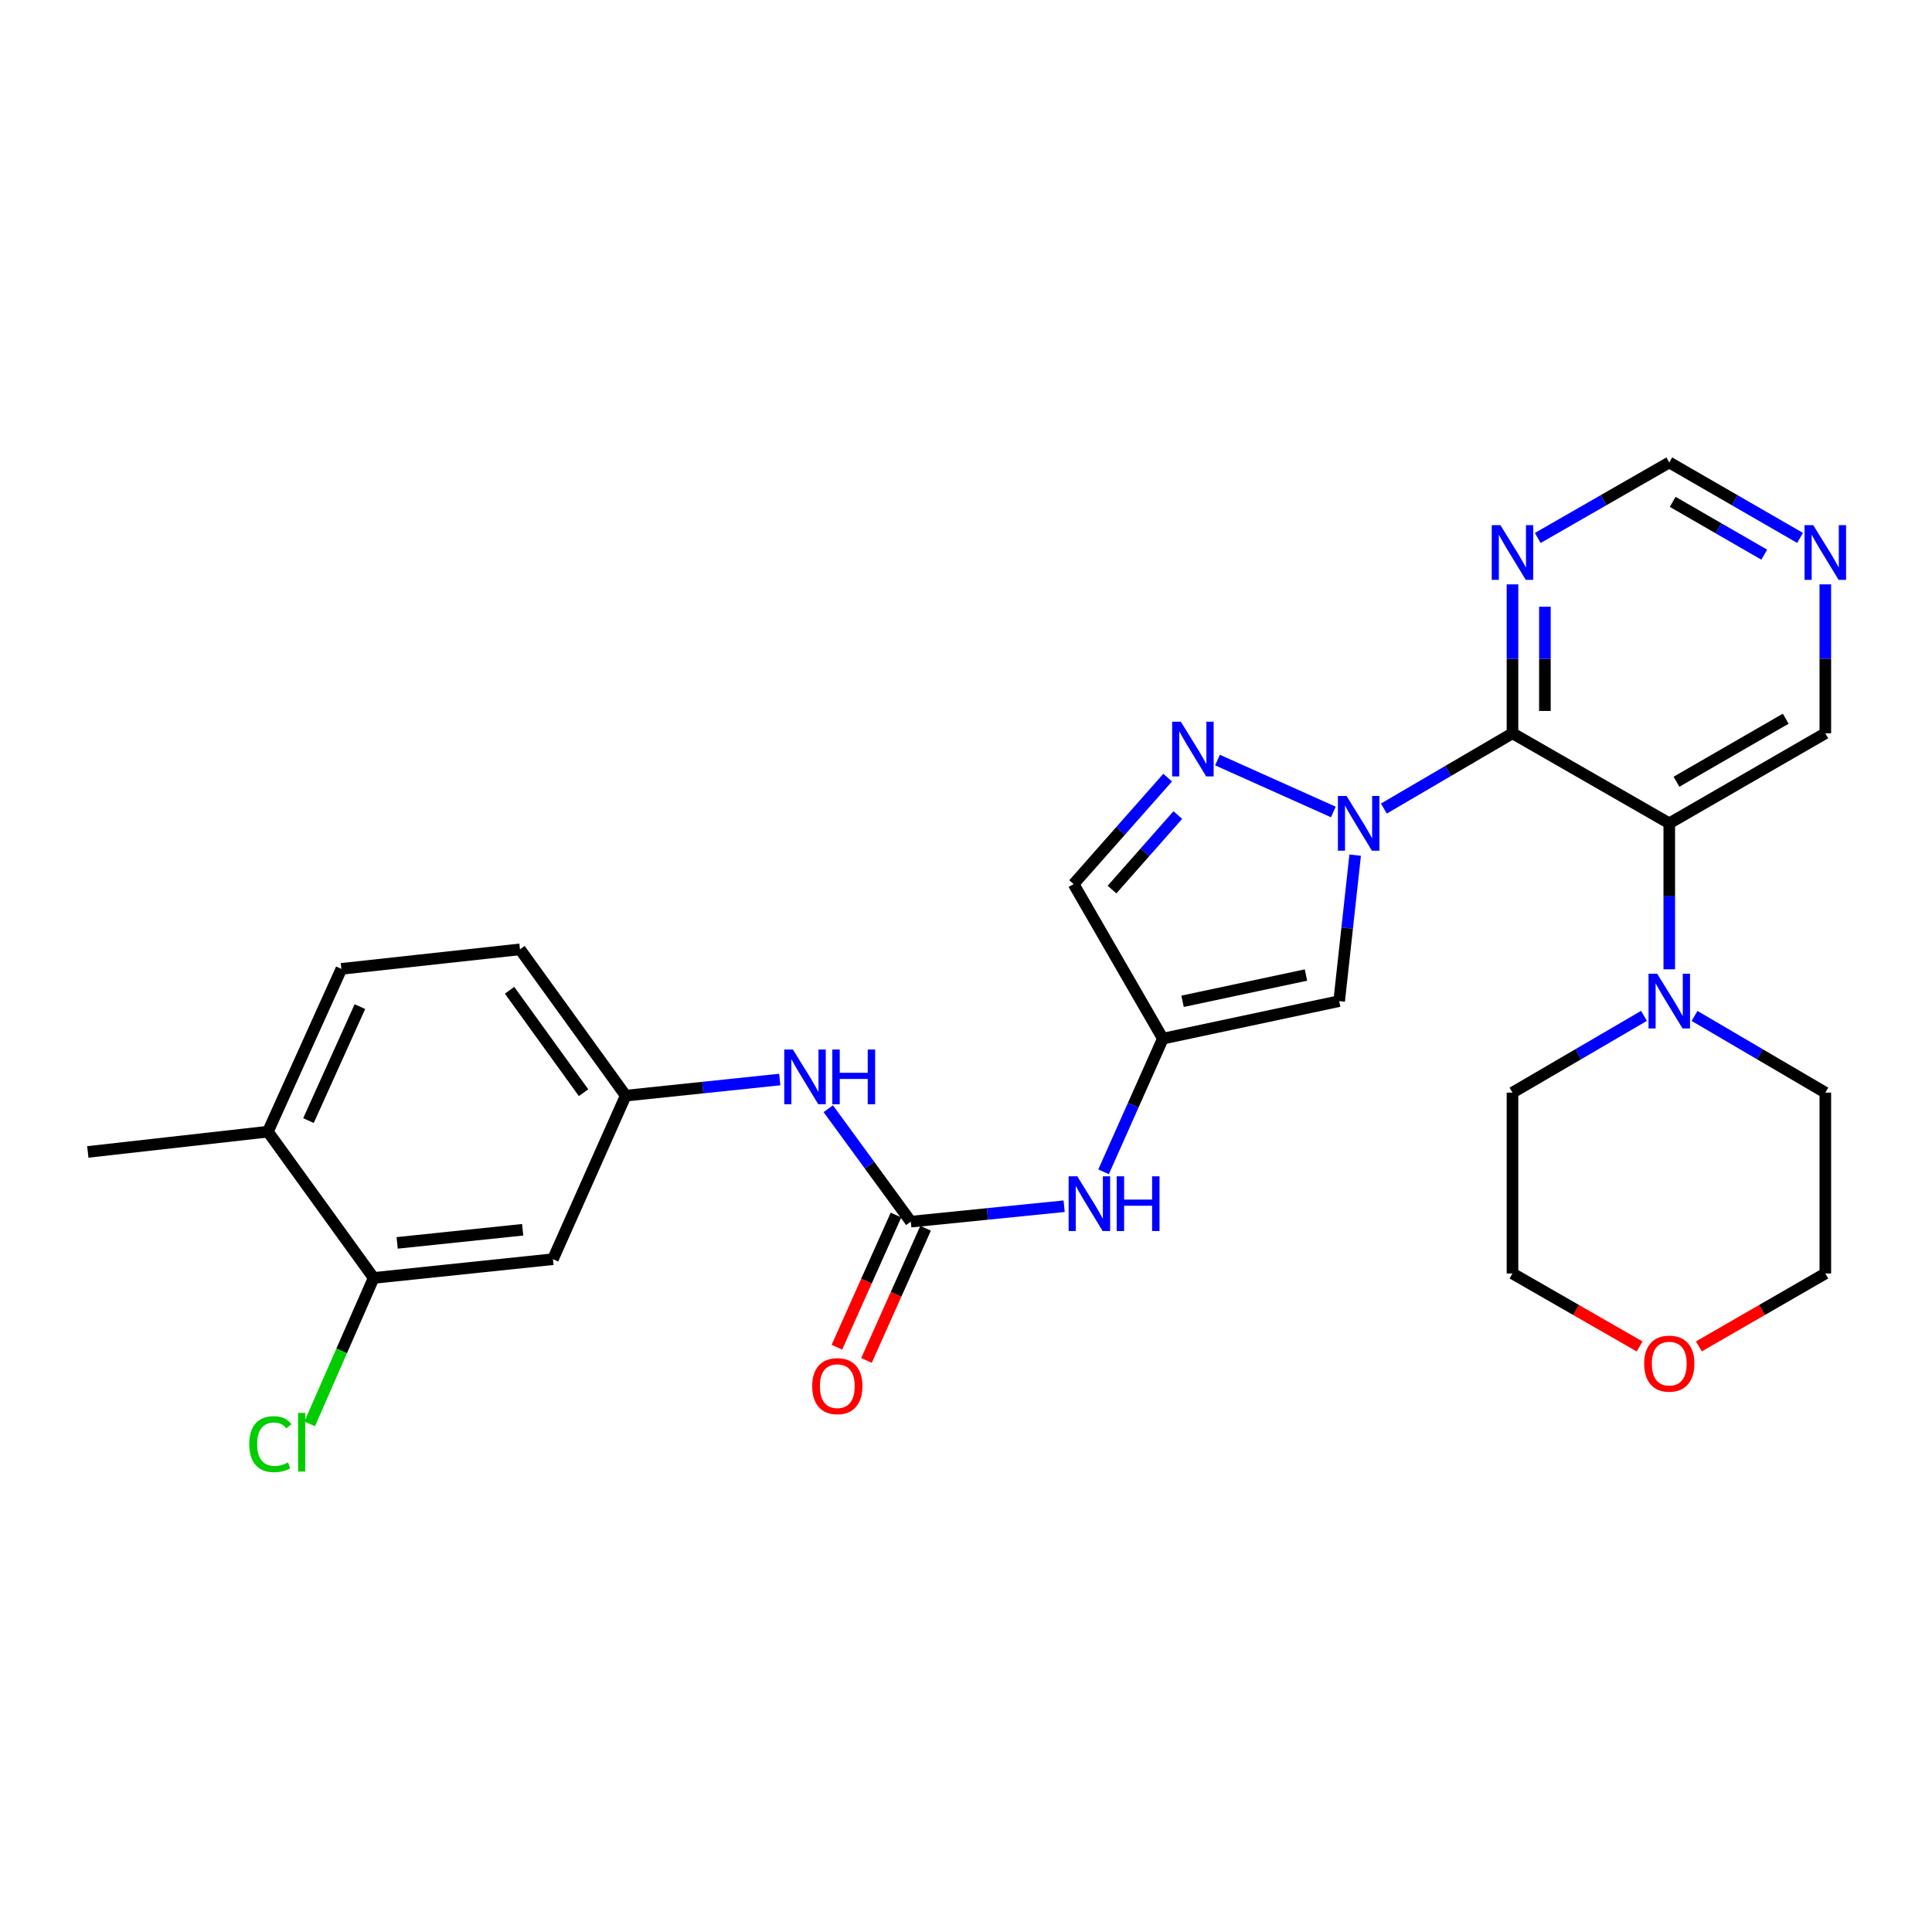<?xml version='1.0' encoding='iso-8859-1'?>
<svg version='1.1' baseProfile='full'
              xmlns='http://www.w3.org/2000/svg'
                      xmlns:rdkit='http://www.rdkit.org/xml'
                      xmlns:xlink='http://www.w3.org/1999/xlink'
                  xml:space='preserve'
width='1000px' height='1000px' viewBox='0 0 1000 1000'>
<!-- END OF HEADER -->
<rect style='opacity:1.0;fill:#FFFFFF;stroke:none' width='1000' height='1000' x='0' y='0'> </rect>
<path class='bond-0' d='M 716.284,418.513 L 749.573,399.028' style='fill:none;fill-rule:evenodd;stroke:#0000FF;stroke-width:6px;stroke-linecap:butt;stroke-linejoin:miter;stroke-opacity:1' />
<path class='bond-0' d='M 749.573,399.028 L 782.861,379.542' style='fill:none;fill-rule:evenodd;stroke:#000000;stroke-width:6px;stroke-linecap:butt;stroke-linejoin:miter;stroke-opacity:1' />
<path class='bond-2' d='M 690.147,420.283 L 630.175,393.405' style='fill:none;fill-rule:evenodd;stroke:#0000FF;stroke-width:6px;stroke-linecap:butt;stroke-linejoin:miter;stroke-opacity:1' />
<path class='bond-3' d='M 701.432,442.624 L 697.292,480.397' style='fill:none;fill-rule:evenodd;stroke:#0000FF;stroke-width:6px;stroke-linecap:butt;stroke-linejoin:miter;stroke-opacity:1' />
<path class='bond-3' d='M 697.292,480.397 L 693.152,518.17' style='fill:none;fill-rule:evenodd;stroke:#000000;stroke-width:6px;stroke-linecap:butt;stroke-linejoin:miter;stroke-opacity:1' />
<path class='bond-1' d='M 782.861,379.542 L 864.013,426.149' style='fill:none;fill-rule:evenodd;stroke:#000000;stroke-width:6px;stroke-linecap:butt;stroke-linejoin:miter;stroke-opacity:1' />
<path class='bond-7' d='M 782.861,379.542 L 782.861,341.003' style='fill:none;fill-rule:evenodd;stroke:#000000;stroke-width:6px;stroke-linecap:butt;stroke-linejoin:miter;stroke-opacity:1' />
<path class='bond-7' d='M 782.861,341.003 L 782.861,302.464' style='fill:none;fill-rule:evenodd;stroke:#0000FF;stroke-width:6px;stroke-linecap:butt;stroke-linejoin:miter;stroke-opacity:1' />
<path class='bond-7' d='M 799.639,367.981 L 799.639,341.003' style='fill:none;fill-rule:evenodd;stroke:#000000;stroke-width:6px;stroke-linecap:butt;stroke-linejoin:miter;stroke-opacity:1' />
<path class='bond-7' d='M 799.639,341.003 L 799.639,314.026' style='fill:none;fill-rule:evenodd;stroke:#0000FF;stroke-width:6px;stroke-linecap:butt;stroke-linejoin:miter;stroke-opacity:1' />
<path class='bond-6' d='M 864.013,426.149 L 864.013,463.93' style='fill:none;fill-rule:evenodd;stroke:#000000;stroke-width:6px;stroke-linecap:butt;stroke-linejoin:miter;stroke-opacity:1' />
<path class='bond-6' d='M 864.013,463.93 L 864.013,501.71' style='fill:none;fill-rule:evenodd;stroke:#0000FF;stroke-width:6px;stroke-linecap:butt;stroke-linejoin:miter;stroke-opacity:1' />
<path class='bond-19' d='M 864.013,426.149 L 944.783,379.542' style='fill:none;fill-rule:evenodd;stroke:#000000;stroke-width:6px;stroke-linecap:butt;stroke-linejoin:miter;stroke-opacity:1' />
<path class='bond-19' d='M 867.743,404.626 L 924.282,372.001' style='fill:none;fill-rule:evenodd;stroke:#000000;stroke-width:6px;stroke-linecap:butt;stroke-linejoin:miter;stroke-opacity:1' />
<path class='bond-8' d='M 604.372,402.497 L 580.035,430.048' style='fill:none;fill-rule:evenodd;stroke:#0000FF;stroke-width:6px;stroke-linecap:butt;stroke-linejoin:miter;stroke-opacity:1' />
<path class='bond-8' d='M 580.035,430.048 L 555.698,457.6' style='fill:none;fill-rule:evenodd;stroke:#000000;stroke-width:6px;stroke-linecap:butt;stroke-linejoin:miter;stroke-opacity:1' />
<path class='bond-8' d='M 609.646,421.87 L 592.61,441.156' style='fill:none;fill-rule:evenodd;stroke:#0000FF;stroke-width:6px;stroke-linecap:butt;stroke-linejoin:miter;stroke-opacity:1' />
<path class='bond-8' d='M 592.61,441.156 L 575.575,460.442' style='fill:none;fill-rule:evenodd;stroke:#000000;stroke-width:6px;stroke-linecap:butt;stroke-linejoin:miter;stroke-opacity:1' />
<path class='bond-4' d='M 693.152,518.17 L 601.895,537.596' style='fill:none;fill-rule:evenodd;stroke:#000000;stroke-width:6px;stroke-linecap:butt;stroke-linejoin:miter;stroke-opacity:1' />
<path class='bond-4' d='M 675.97,504.673 L 612.09,518.271' style='fill:none;fill-rule:evenodd;stroke:#000000;stroke-width:6px;stroke-linecap:butt;stroke-linejoin:miter;stroke-opacity:1' />
<path class='bond-9' d='M 601.895,537.596 L 586.552,572.058' style='fill:none;fill-rule:evenodd;stroke:#000000;stroke-width:6px;stroke-linecap:butt;stroke-linejoin:miter;stroke-opacity:1' />
<path class='bond-9' d='M 586.552,572.058 L 571.209,606.52' style='fill:none;fill-rule:evenodd;stroke:#0000FF;stroke-width:6px;stroke-linecap:butt;stroke-linejoin:miter;stroke-opacity:1' />
<path class='bond-28' d='M 601.895,537.596 L 555.698,457.6' style='fill:none;fill-rule:evenodd;stroke:#000000;stroke-width:6px;stroke-linecap:butt;stroke-linejoin:miter;stroke-opacity:1' />
<path class='bond-5' d='M 471.424,632.329 L 511.113,628.331' style='fill:none;fill-rule:evenodd;stroke:#000000;stroke-width:6px;stroke-linecap:butt;stroke-linejoin:miter;stroke-opacity:1' />
<path class='bond-5' d='M 511.113,628.331 L 550.801,624.333' style='fill:none;fill-rule:evenodd;stroke:#0000FF;stroke-width:6px;stroke-linecap:butt;stroke-linejoin:miter;stroke-opacity:1' />
<path class='bond-10' d='M 471.424,632.329 L 450.068,603.102' style='fill:none;fill-rule:evenodd;stroke:#000000;stroke-width:6px;stroke-linecap:butt;stroke-linejoin:miter;stroke-opacity:1' />
<path class='bond-10' d='M 450.068,603.102 L 428.712,573.875' style='fill:none;fill-rule:evenodd;stroke:#0000FF;stroke-width:6px;stroke-linecap:butt;stroke-linejoin:miter;stroke-opacity:1' />
<path class='bond-15' d='M 463.765,628.905 L 448.472,663.109' style='fill:none;fill-rule:evenodd;stroke:#000000;stroke-width:6px;stroke-linecap:butt;stroke-linejoin:miter;stroke-opacity:1' />
<path class='bond-15' d='M 448.472,663.109 L 433.178,697.313' style='fill:none;fill-rule:evenodd;stroke:#FF0000;stroke-width:6px;stroke-linecap:butt;stroke-linejoin:miter;stroke-opacity:1' />
<path class='bond-15' d='M 479.082,635.754 L 463.789,669.958' style='fill:none;fill-rule:evenodd;stroke:#000000;stroke-width:6px;stroke-linecap:butt;stroke-linejoin:miter;stroke-opacity:1' />
<path class='bond-15' d='M 463.789,669.958 L 448.495,704.162' style='fill:none;fill-rule:evenodd;stroke:#FF0000;stroke-width:6px;stroke-linecap:butt;stroke-linejoin:miter;stroke-opacity:1' />
<path class='bond-23' d='M 877.094,525.842 L 910.938,545.692' style='fill:none;fill-rule:evenodd;stroke:#0000FF;stroke-width:6px;stroke-linecap:butt;stroke-linejoin:miter;stroke-opacity:1' />
<path class='bond-23' d='M 910.938,545.692 L 944.783,565.542' style='fill:none;fill-rule:evenodd;stroke:#000000;stroke-width:6px;stroke-linecap:butt;stroke-linejoin:miter;stroke-opacity:1' />
<path class='bond-24' d='M 850.924,525.811 L 816.892,545.676' style='fill:none;fill-rule:evenodd;stroke:#0000FF;stroke-width:6px;stroke-linecap:butt;stroke-linejoin:miter;stroke-opacity:1' />
<path class='bond-24' d='M 816.892,545.676 L 782.861,565.542' style='fill:none;fill-rule:evenodd;stroke:#000000;stroke-width:6px;stroke-linecap:butt;stroke-linejoin:miter;stroke-opacity:1' />
<path class='bond-17' d='M 795.94,278.455 L 829.977,258.911' style='fill:none;fill-rule:evenodd;stroke:#0000FF;stroke-width:6px;stroke-linecap:butt;stroke-linejoin:miter;stroke-opacity:1' />
<path class='bond-17' d='M 829.977,258.911 L 864.013,239.367' style='fill:none;fill-rule:evenodd;stroke:#000000;stroke-width:6px;stroke-linecap:butt;stroke-linejoin:miter;stroke-opacity:1' />
<path class='bond-13' d='M 403.597,558.763 L 363.732,562.935' style='fill:none;fill-rule:evenodd;stroke:#0000FF;stroke-width:6px;stroke-linecap:butt;stroke-linejoin:miter;stroke-opacity:1' />
<path class='bond-13' d='M 363.732,562.935 L 323.866,567.108' style='fill:none;fill-rule:evenodd;stroke:#000000;stroke-width:6px;stroke-linecap:butt;stroke-linejoin:miter;stroke-opacity:1' />
<path class='bond-11' d='M 193.394,661.459 L 286.198,651.755' style='fill:none;fill-rule:evenodd;stroke:#000000;stroke-width:6px;stroke-linecap:butt;stroke-linejoin:miter;stroke-opacity:1' />
<path class='bond-11' d='M 205.57,643.316 L 270.533,636.523' style='fill:none;fill-rule:evenodd;stroke:#000000;stroke-width:6px;stroke-linecap:butt;stroke-linejoin:miter;stroke-opacity:1' />
<path class='bond-21' d='M 193.394,661.459 L 176.842,699.234' style='fill:none;fill-rule:evenodd;stroke:#000000;stroke-width:6px;stroke-linecap:butt;stroke-linejoin:miter;stroke-opacity:1' />
<path class='bond-21' d='M 176.842,699.234 L 160.289,737.01' style='fill:none;fill-rule:evenodd;stroke:#00CC00;stroke-width:6px;stroke-linecap:butt;stroke-linejoin:miter;stroke-opacity:1' />
<path class='bond-31' d='M 193.394,661.459 L 138.669,585.75' style='fill:none;fill-rule:evenodd;stroke:#000000;stroke-width:6px;stroke-linecap:butt;stroke-linejoin:miter;stroke-opacity:1' />
<path class='bond-12' d='M 286.198,651.755 L 323.866,567.108' style='fill:none;fill-rule:evenodd;stroke:#000000;stroke-width:6px;stroke-linecap:butt;stroke-linejoin:miter;stroke-opacity:1' />
<path class='bond-22' d='M 323.866,567.108 L 269.14,491.38' style='fill:none;fill-rule:evenodd;stroke:#000000;stroke-width:6px;stroke-linecap:butt;stroke-linejoin:miter;stroke-opacity:1' />
<path class='bond-22' d='M 302.058,565.576 L 263.75,512.567' style='fill:none;fill-rule:evenodd;stroke:#000000;stroke-width:6px;stroke-linecap:butt;stroke-linejoin:miter;stroke-opacity:1' />
<path class='bond-14' d='M 931.712,278.424 L 897.862,258.896' style='fill:none;fill-rule:evenodd;stroke:#0000FF;stroke-width:6px;stroke-linecap:butt;stroke-linejoin:miter;stroke-opacity:1' />
<path class='bond-14' d='M 897.862,258.896 L 864.013,239.367' style='fill:none;fill-rule:evenodd;stroke:#000000;stroke-width:6px;stroke-linecap:butt;stroke-linejoin:miter;stroke-opacity:1' />
<path class='bond-14' d='M 913.172,287.099 L 889.478,273.429' style='fill:none;fill-rule:evenodd;stroke:#0000FF;stroke-width:6px;stroke-linecap:butt;stroke-linejoin:miter;stroke-opacity:1' />
<path class='bond-14' d='M 889.478,273.429 L 865.783,259.759' style='fill:none;fill-rule:evenodd;stroke:#000000;stroke-width:6px;stroke-linecap:butt;stroke-linejoin:miter;stroke-opacity:1' />
<path class='bond-29' d='M 944.783,302.464 L 944.783,341.003' style='fill:none;fill-rule:evenodd;stroke:#0000FF;stroke-width:6px;stroke-linecap:butt;stroke-linejoin:miter;stroke-opacity:1' />
<path class='bond-29' d='M 944.783,341.003 L 944.783,379.542' style='fill:none;fill-rule:evenodd;stroke:#000000;stroke-width:6px;stroke-linecap:butt;stroke-linejoin:miter;stroke-opacity:1' />
<path class='bond-16' d='M 138.669,585.75 L 176.7,501.485' style='fill:none;fill-rule:evenodd;stroke:#000000;stroke-width:6px;stroke-linecap:butt;stroke-linejoin:miter;stroke-opacity:1' />
<path class='bond-16' d='M 159.666,580.013 L 186.288,521.027' style='fill:none;fill-rule:evenodd;stroke:#000000;stroke-width:6px;stroke-linecap:butt;stroke-linejoin:miter;stroke-opacity:1' />
<path class='bond-27' d='M 138.669,585.75 L 45.455,596.237' style='fill:none;fill-rule:evenodd;stroke:#000000;stroke-width:6px;stroke-linecap:butt;stroke-linejoin:miter;stroke-opacity:1' />
<path class='bond-18' d='M 848.674,696.929 L 815.767,678.038' style='fill:none;fill-rule:evenodd;stroke:#FF0000;stroke-width:6px;stroke-linecap:butt;stroke-linejoin:miter;stroke-opacity:1' />
<path class='bond-18' d='M 815.767,678.038 L 782.861,659.147' style='fill:none;fill-rule:evenodd;stroke:#000000;stroke-width:6px;stroke-linecap:butt;stroke-linejoin:miter;stroke-opacity:1' />
<path class='bond-30' d='M 879.344,696.892 L 912.064,678.02' style='fill:none;fill-rule:evenodd;stroke:#FF0000;stroke-width:6px;stroke-linecap:butt;stroke-linejoin:miter;stroke-opacity:1' />
<path class='bond-30' d='M 912.064,678.02 L 944.783,659.147' style='fill:none;fill-rule:evenodd;stroke:#000000;stroke-width:6px;stroke-linecap:butt;stroke-linejoin:miter;stroke-opacity:1' />
<path class='bond-20' d='M 176.7,501.485 L 269.14,491.38' style='fill:none;fill-rule:evenodd;stroke:#000000;stroke-width:6px;stroke-linecap:butt;stroke-linejoin:miter;stroke-opacity:1' />
<path class='bond-25' d='M 944.783,565.542 L 944.783,659.147' style='fill:none;fill-rule:evenodd;stroke:#000000;stroke-width:6px;stroke-linecap:butt;stroke-linejoin:miter;stroke-opacity:1' />
<path class='bond-26' d='M 782.861,565.542 L 782.861,659.147' style='fill:none;fill-rule:evenodd;stroke:#000000;stroke-width:6px;stroke-linecap:butt;stroke-linejoin:miter;stroke-opacity:1' />
<path  class='atom-0' d='M 696.978 411.989
L 706.258 426.989
Q 707.178 428.469, 708.658 431.149
Q 710.138 433.829, 710.218 433.989
L 710.218 411.989
L 713.978 411.989
L 713.978 440.309
L 710.098 440.309
L 700.138 423.909
Q 698.978 421.989, 697.738 419.789
Q 696.538 417.589, 696.178 416.909
L 696.178 440.309
L 692.498 440.309
L 692.498 411.989
L 696.978 411.989
' fill='#0000FF'/>
<path  class='atom-3' d='M 611.183 373.539
L 620.463 388.539
Q 621.383 390.019, 622.863 392.699
Q 624.343 395.379, 624.423 395.539
L 624.423 373.539
L 628.183 373.539
L 628.183 401.859
L 624.303 401.859
L 614.343 385.459
Q 613.183 383.539, 611.943 381.339
Q 610.743 379.139, 610.383 378.459
L 610.383 401.859
L 606.703 401.859
L 606.703 373.539
L 611.183 373.539
' fill='#0000FF'/>
<path  class='atom-7' d='M 857.753 504.01
L 867.033 519.01
Q 867.953 520.49, 869.433 523.17
Q 870.913 525.85, 870.993 526.01
L 870.993 504.01
L 874.753 504.01
L 874.753 532.33
L 870.873 532.33
L 860.913 515.93
Q 859.753 514.01, 858.513 511.81
Q 857.313 509.61, 856.953 508.93
L 856.953 532.33
L 853.273 532.33
L 853.273 504.01
L 857.753 504.01
' fill='#0000FF'/>
<path  class='atom-8' d='M 776.601 271.805
L 785.881 286.805
Q 786.801 288.285, 788.281 290.965
Q 789.761 293.645, 789.841 293.805
L 789.841 271.805
L 793.601 271.805
L 793.601 300.125
L 789.721 300.125
L 779.761 283.725
Q 778.601 281.805, 777.361 279.605
Q 776.161 277.405, 775.801 276.725
L 775.801 300.125
L 772.121 300.125
L 772.121 271.805
L 776.601 271.805
' fill='#0000FF'/>
<path  class='atom-10' d='M 557.604 608.857
L 566.884 623.857
Q 567.804 625.337, 569.284 628.017
Q 570.764 630.697, 570.844 630.857
L 570.844 608.857
L 574.604 608.857
L 574.604 637.177
L 570.724 637.177
L 560.764 620.777
Q 559.604 618.857, 558.364 616.657
Q 557.164 614.457, 556.804 613.777
L 556.804 637.177
L 553.124 637.177
L 553.124 608.857
L 557.604 608.857
' fill='#0000FF'/>
<path  class='atom-10' d='M 578.004 608.857
L 581.844 608.857
L 581.844 620.897
L 596.324 620.897
L 596.324 608.857
L 600.164 608.857
L 600.164 637.177
L 596.324 637.177
L 596.324 624.097
L 581.844 624.097
L 581.844 637.177
L 578.004 637.177
L 578.004 608.857
' fill='#0000FF'/>
<path  class='atom-11' d='M 410.41 543.235
L 419.69 558.235
Q 420.61 559.715, 422.09 562.395
Q 423.57 565.075, 423.65 565.235
L 423.65 543.235
L 427.41 543.235
L 427.41 571.555
L 423.53 571.555
L 413.57 555.155
Q 412.41 553.235, 411.17 551.035
Q 409.97 548.835, 409.61 548.155
L 409.61 571.555
L 405.93 571.555
L 405.93 543.235
L 410.41 543.235
' fill='#0000FF'/>
<path  class='atom-11' d='M 430.81 543.235
L 434.65 543.235
L 434.65 555.275
L 449.13 555.275
L 449.13 543.235
L 452.97 543.235
L 452.97 571.555
L 449.13 571.555
L 449.13 558.475
L 434.65 558.475
L 434.65 571.555
L 430.81 571.555
L 430.81 543.235
' fill='#0000FF'/>
<path  class='atom-15' d='M 938.523 271.805
L 947.803 286.805
Q 948.723 288.285, 950.203 290.965
Q 951.683 293.645, 951.763 293.805
L 951.763 271.805
L 955.523 271.805
L 955.523 300.125
L 951.643 300.125
L 941.683 283.725
Q 940.523 281.805, 939.283 279.605
Q 938.083 277.405, 937.723 276.725
L 937.723 300.125
L 934.043 300.125
L 934.043 271.805
L 938.523 271.805
' fill='#0000FF'/>
<path  class='atom-16' d='M 420.392 717.467
Q 420.392 710.667, 423.752 706.867
Q 427.112 703.067, 433.392 703.067
Q 439.672 703.067, 443.032 706.867
Q 446.392 710.667, 446.392 717.467
Q 446.392 724.347, 442.992 728.267
Q 439.592 732.147, 433.392 732.147
Q 427.152 732.147, 423.752 728.267
Q 420.392 724.387, 420.392 717.467
M 433.392 728.947
Q 437.712 728.947, 440.032 726.067
Q 442.392 723.147, 442.392 717.467
Q 442.392 711.907, 440.032 709.107
Q 437.712 706.267, 433.392 706.267
Q 429.072 706.267, 426.712 709.067
Q 424.392 711.867, 424.392 717.467
Q 424.392 723.187, 426.712 726.067
Q 429.072 728.947, 433.392 728.947
' fill='#FF0000'/>
<path  class='atom-19' d='M 851.013 705.815
Q 851.013 699.015, 854.373 695.215
Q 857.733 691.415, 864.013 691.415
Q 870.293 691.415, 873.653 695.215
Q 877.013 699.015, 877.013 705.815
Q 877.013 712.695, 873.613 716.615
Q 870.213 720.495, 864.013 720.495
Q 857.773 720.495, 854.373 716.615
Q 851.013 712.735, 851.013 705.815
M 864.013 717.295
Q 868.333 717.295, 870.653 714.415
Q 873.013 711.495, 873.013 705.815
Q 873.013 700.255, 870.653 697.455
Q 868.333 694.615, 864.013 694.615
Q 859.693 694.615, 857.333 697.415
Q 855.013 700.215, 855.013 705.815
Q 855.013 711.535, 857.333 714.415
Q 859.693 717.295, 864.013 717.295
' fill='#FF0000'/>
<path  class='atom-22' d='M 129.007 747.487
Q 129.007 740.447, 132.287 736.767
Q 135.607 733.047, 141.887 733.047
Q 147.727 733.047, 150.847 737.167
L 148.207 739.327
Q 145.927 736.327, 141.887 736.327
Q 137.607 736.327, 135.327 739.207
Q 133.087 742.047, 133.087 747.487
Q 133.087 753.087, 135.407 755.967
Q 137.767 758.847, 142.327 758.847
Q 145.447 758.847, 149.087 756.967
L 150.207 759.967
Q 148.727 760.927, 146.487 761.487
Q 144.247 762.047, 141.767 762.047
Q 135.607 762.047, 132.287 758.287
Q 129.007 754.527, 129.007 747.487
' fill='#00CC00'/>
<path  class='atom-22' d='M 154.287 731.327
L 157.967 731.327
L 157.967 761.687
L 154.287 761.687
L 154.287 731.327
' fill='#00CC00'/>
</svg>
